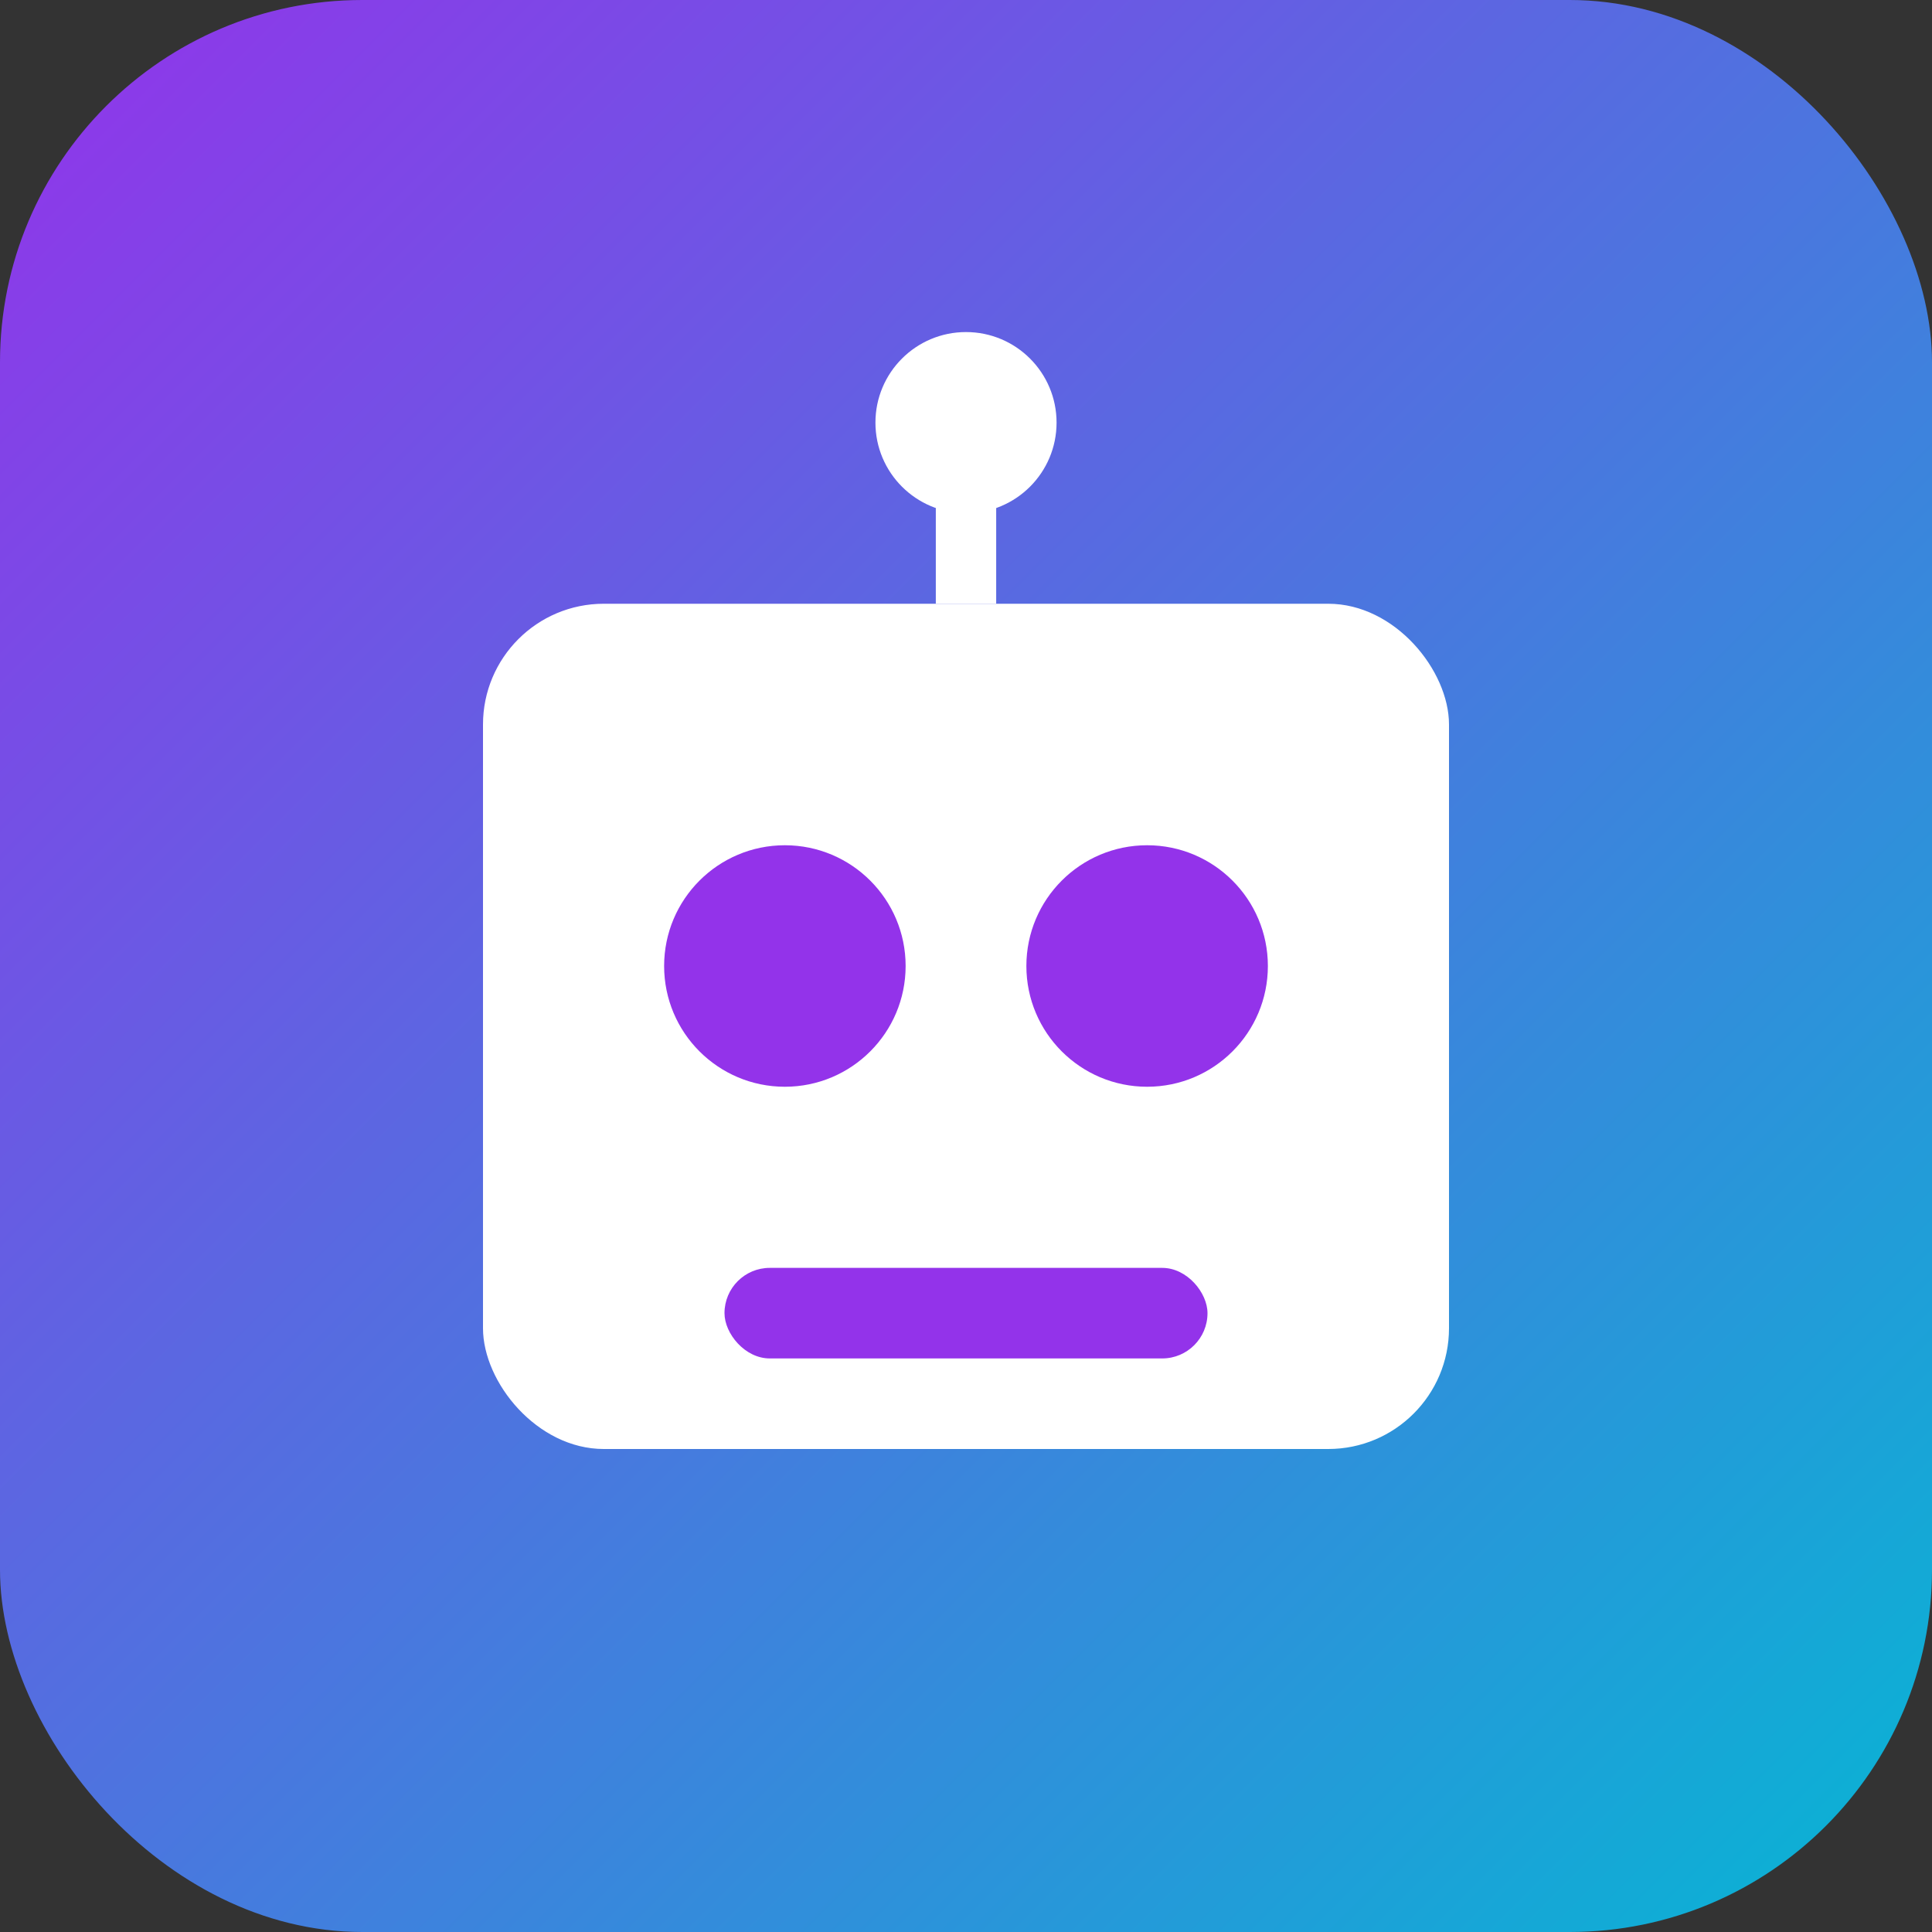 <svg width="32" height="32" viewBox="0 0 32 32" fill="none" xmlns="http://www.w3.org/2000/svg">
  <rect x="0" y="0" width="32" height="32" fill="#333333" stroke="none"/>
  <defs>
    <linearGradient id="robotGrad" x1="0%" y1="0%" x2="100%" y2="100%">
      <stop offset="0%" stop-color="#9333ea" />
      <stop offset="100%" stop-color="#06b6d4" />
    </linearGradient>
  </defs>
  
  <!-- Background -->
  <rect width="32" height="32" rx="6" fill="url(#robotGrad)"/>
  
  <!-- Robot head -->
  <rect x="8" y="10" width="16" height="14" rx="2" fill="white"/>
  
  <!-- Robot eyes -->
  <circle cx="13" cy="16" r="2" fill="#9333ea"/>
  <circle cx="19" cy="16" r="2" fill="#9333ea"/>
  
  <!-- Robot mouth -->
  <rect x="12" y="21" width="8" height="1.5" rx="0.75" fill="#9333ea"/>
  
  <!-- Robot antenna -->
  <circle cx="16" cy="7" r="1.5" fill="white"/>
  <rect x="15.5" y="7" width="1" height="3" fill="white"/>
</svg>

